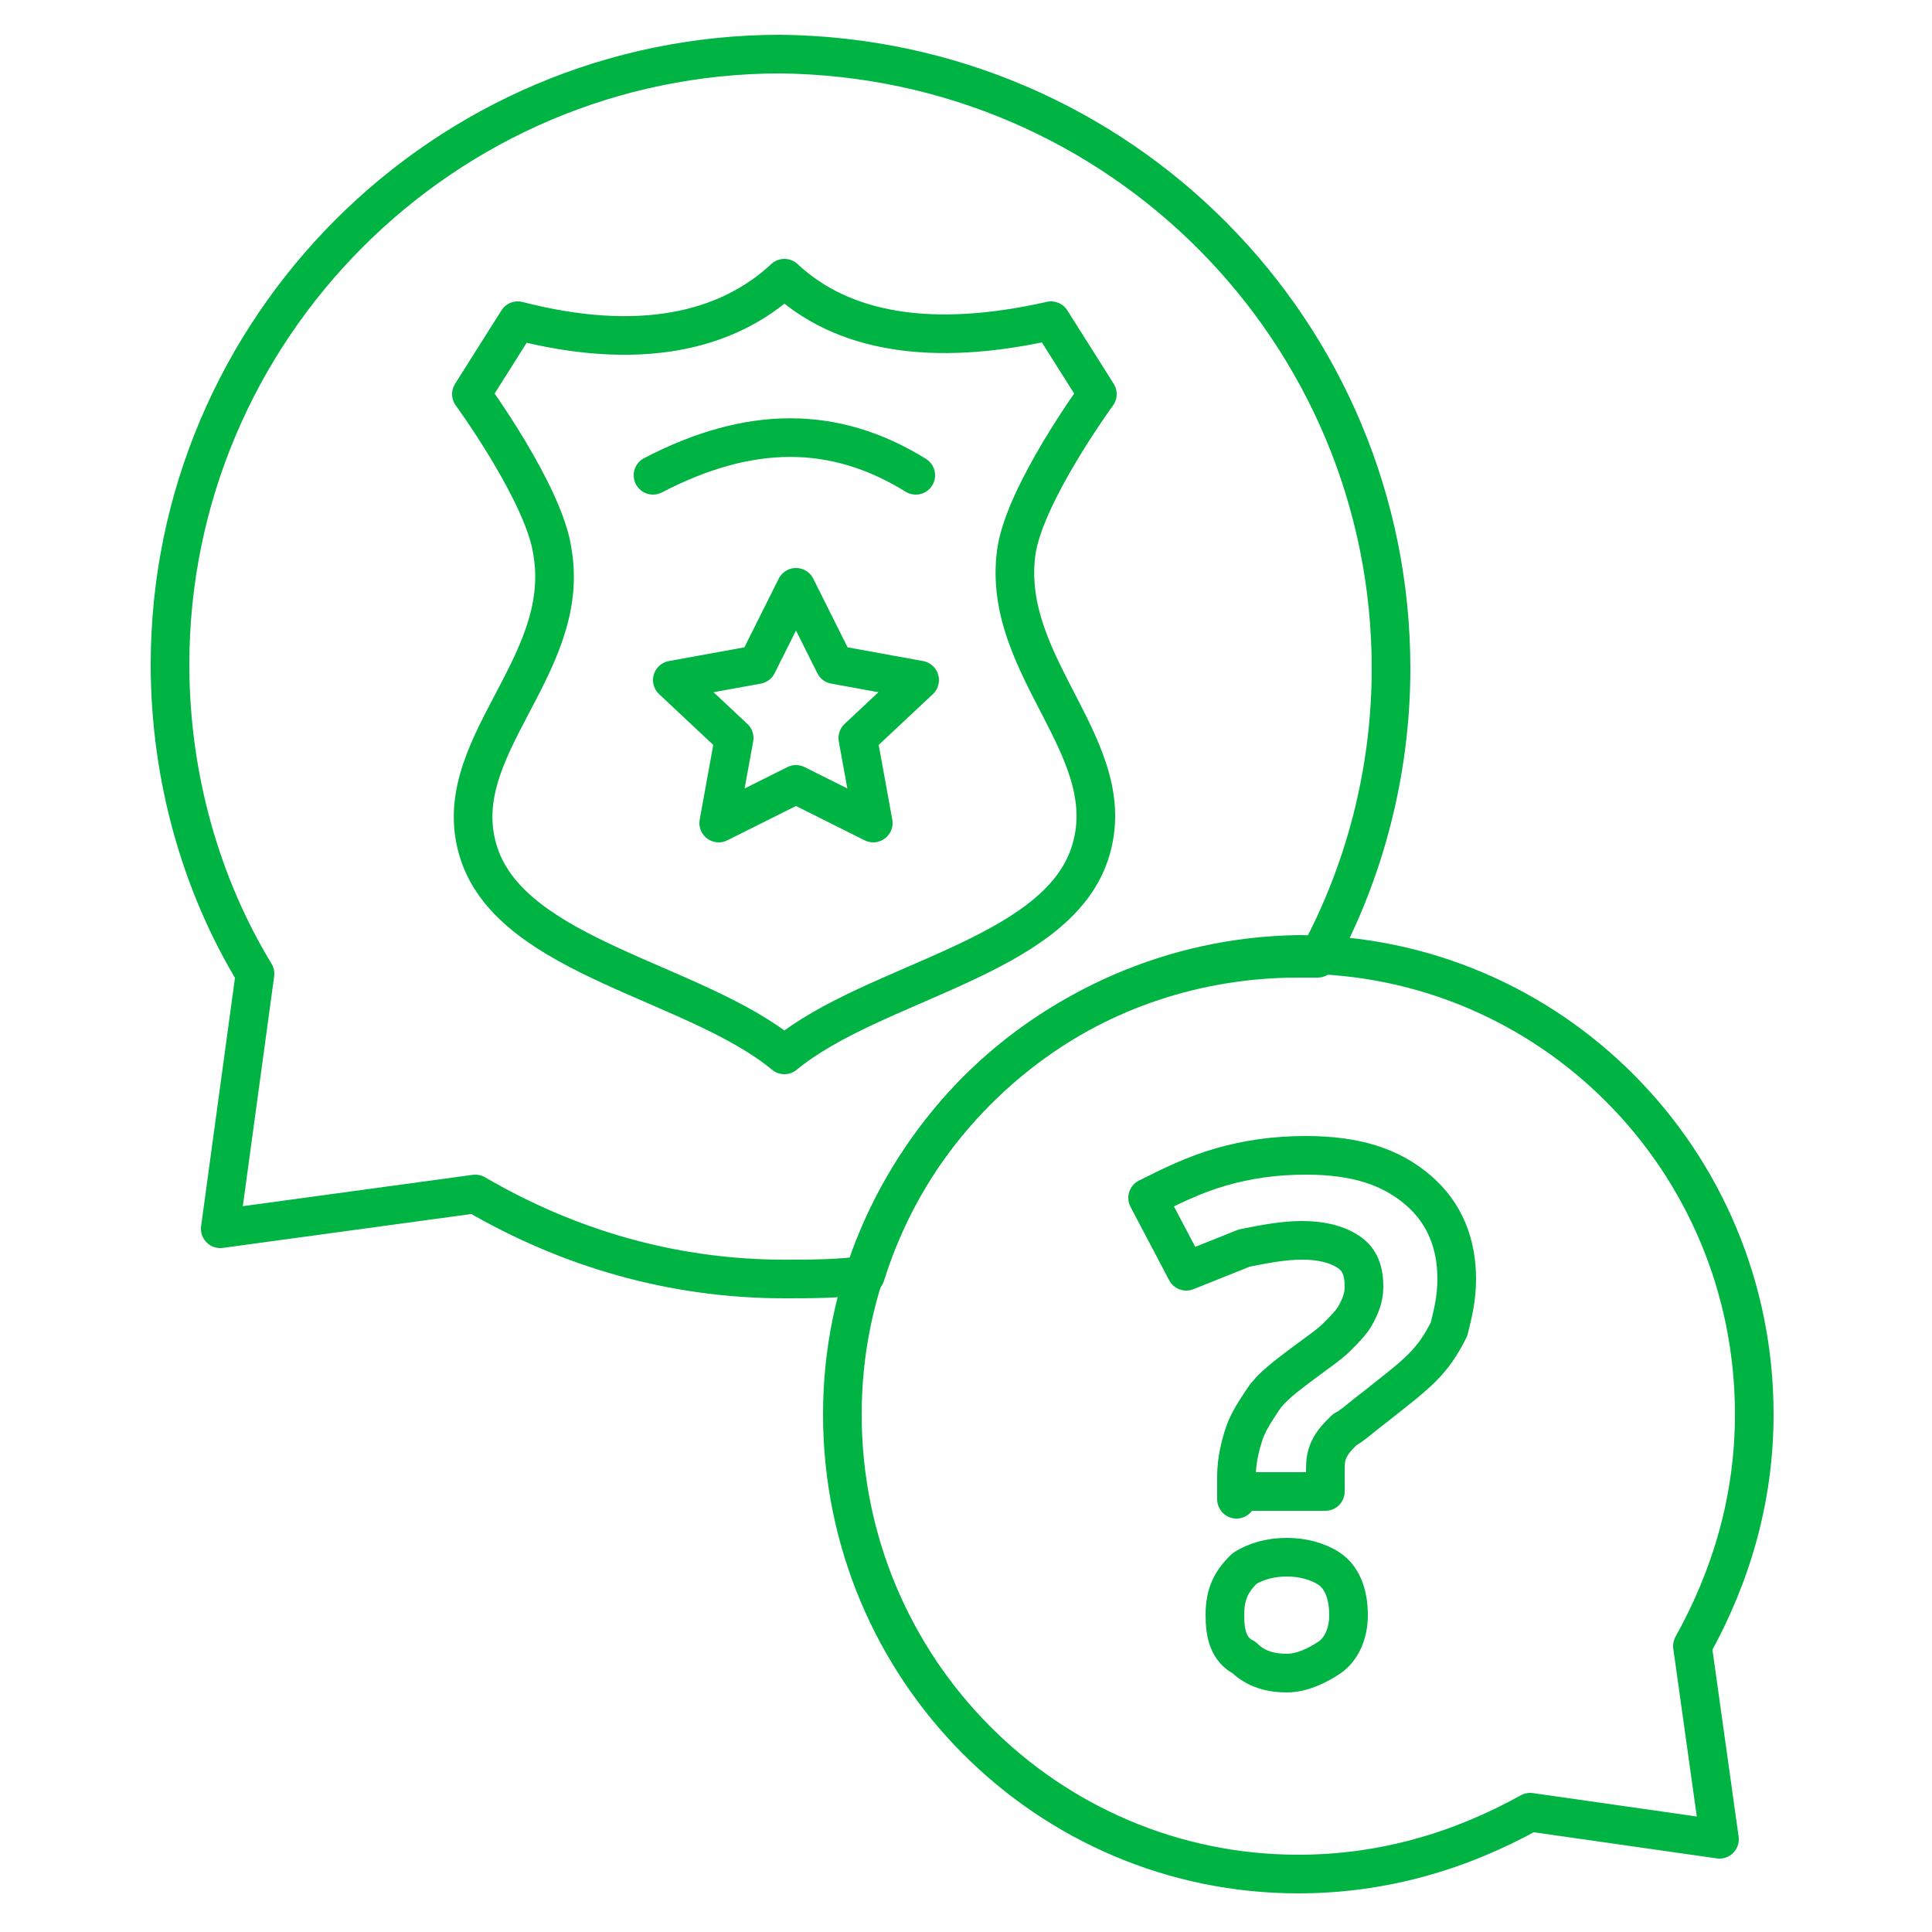<?xml version="1.0" encoding="UTF-8" standalone="no"?>
<svg xmlns="http://www.w3.org/2000/svg" xmlns:xlink="http://www.w3.org/1999/xlink" xmlns:serif="http://www.serif.com/" width="100%" height="100%" viewBox="0 0 512 512" version="1.1" xml:space="preserve" style="fill-rule:evenodd;clip-rule:evenodd;stroke-linecap:round;stroke-linejoin:round;stroke-miterlimit:10;">
    <g transform="matrix(10.24,0,0,10.24,0,0)">
        <g>
            <path d="M36,17.3C36,20 35.3,22.6 34.1,24.8L33.6,24.8C28.3,24.8 23.9,28.2 22.4,33C21.7,33.1 21,33.1 20.3,33.1C17.4,33.1 14.7,32.3 12.3,30.9L5.7,31.8L6.6,25.2C5.2,22.9 4.4,20.1 4.4,17.2C4.4,8.5 11.5,1.4 20.2,1.4C29,1.5 36,8.6 36,17.3Z" style="fill:none;fill-rule:nonzero;stroke:rgb(0,180,67);stroke-width:1px;"></path>
            <path d="M20.3,27.3C18,25.4 13.3,24.8 12.4,22.1C11.5,19.4 14.8,17.3 14.3,14.3C14.1,12.8 12.2,10.2 12.2,10.2L13.4,8.3C16.5,9.1 18.8,8.6 20.3,7.2C21.8,8.6 24.1,9 27.2,8.3L28.4,10.2C28.4,10.2 26.5,12.8 26.3,14.3C25.9,17.3 29.1,19.4 28.2,22.1C27.3,24.8 22.6,25.4 20.3,27.3Z" style="fill:none;fill-rule:nonzero;stroke:rgb(0,180,67);stroke-width:1px;"></path>
            <path d="M20.6,15.2L21.6,17.2L23.8,17.6L22.2,19.1L22.6,21.3L20.6,20.3L18.6,21.3L19,19.1L17.4,17.6L19.6,17.2L20.6,15.2ZM16.9,12.3C19.4,11 21.6,11 23.7,12.3M21.8,36.6C21.8,43.2 27.1,48.5 33.6,48.5C35.8,48.5 37.8,47.9 39.6,46.9L44.5,47.6L43.8,42.6C44.8,40.8 45.4,38.8 45.4,36.6C45.4,30 40.1,24.7 33.6,24.7C27.1,24.8 21.8,30.1 21.8,36.6Z" style="fill:none;fill-rule:nonzero;stroke:rgb(0,180,67);stroke-width:1px;"></path>
            <path d="M32,38.8L32,38.2C32,37.8 32.1,37.4 32.2,37.1C32.3,36.8 32.5,36.5 32.7,36.2C32.9,35.9 33.3,35.6 33.7,35.3C34.1,35 34.4,34.8 34.6,34.6C34.8,34.4 35,34.2 35.1,34C35.2,33.8 35.3,33.6 35.3,33.3C35.3,32.9 35.2,32.6 34.9,32.4C34.6,32.2 34.2,32.1 33.7,32.1C33.2,32.1 32.7,32.2 32.2,32.3L30.7,32.9L29.7,31C30.3,30.7 30.9,30.4 31.6,30.2C32.3,30 33,29.9 33.8,29.9C35.1,29.9 36,30.2 36.7,30.8C37.4,31.4 37.7,32.2 37.7,33.1C37.7,33.6 37.6,34 37.5,34.4C37.3,34.8 37.1,35.1 36.8,35.4C36.5,35.7 36.1,36 35.6,36.4C35.2,36.7 35,36.9 34.8,37C34.6,37.2 34.5,37.3 34.4,37.5C34.3,37.7 34.3,37.9 34.3,38.1L34.3,38.6L32,38.6L32,38.8ZM31.7,41.8C31.7,41.2 31.9,40.9 32.2,40.6C32.5,40.4 32.9,40.3 33.3,40.3C33.7,40.3 34.1,40.4 34.4,40.6C34.7,40.8 34.9,41.2 34.9,41.8C34.9,42.3 34.7,42.7 34.4,42.9C34.1,43.1 33.7,43.3 33.3,43.3C32.9,43.3 32.5,43.2 32.2,42.9C31.8,42.7 31.7,42.3 31.7,41.8Z" style="fill:none;fill-rule:nonzero;stroke:rgb(0,180,67);stroke-width:1px;"></path>
        </g>
    </g>
</svg>
